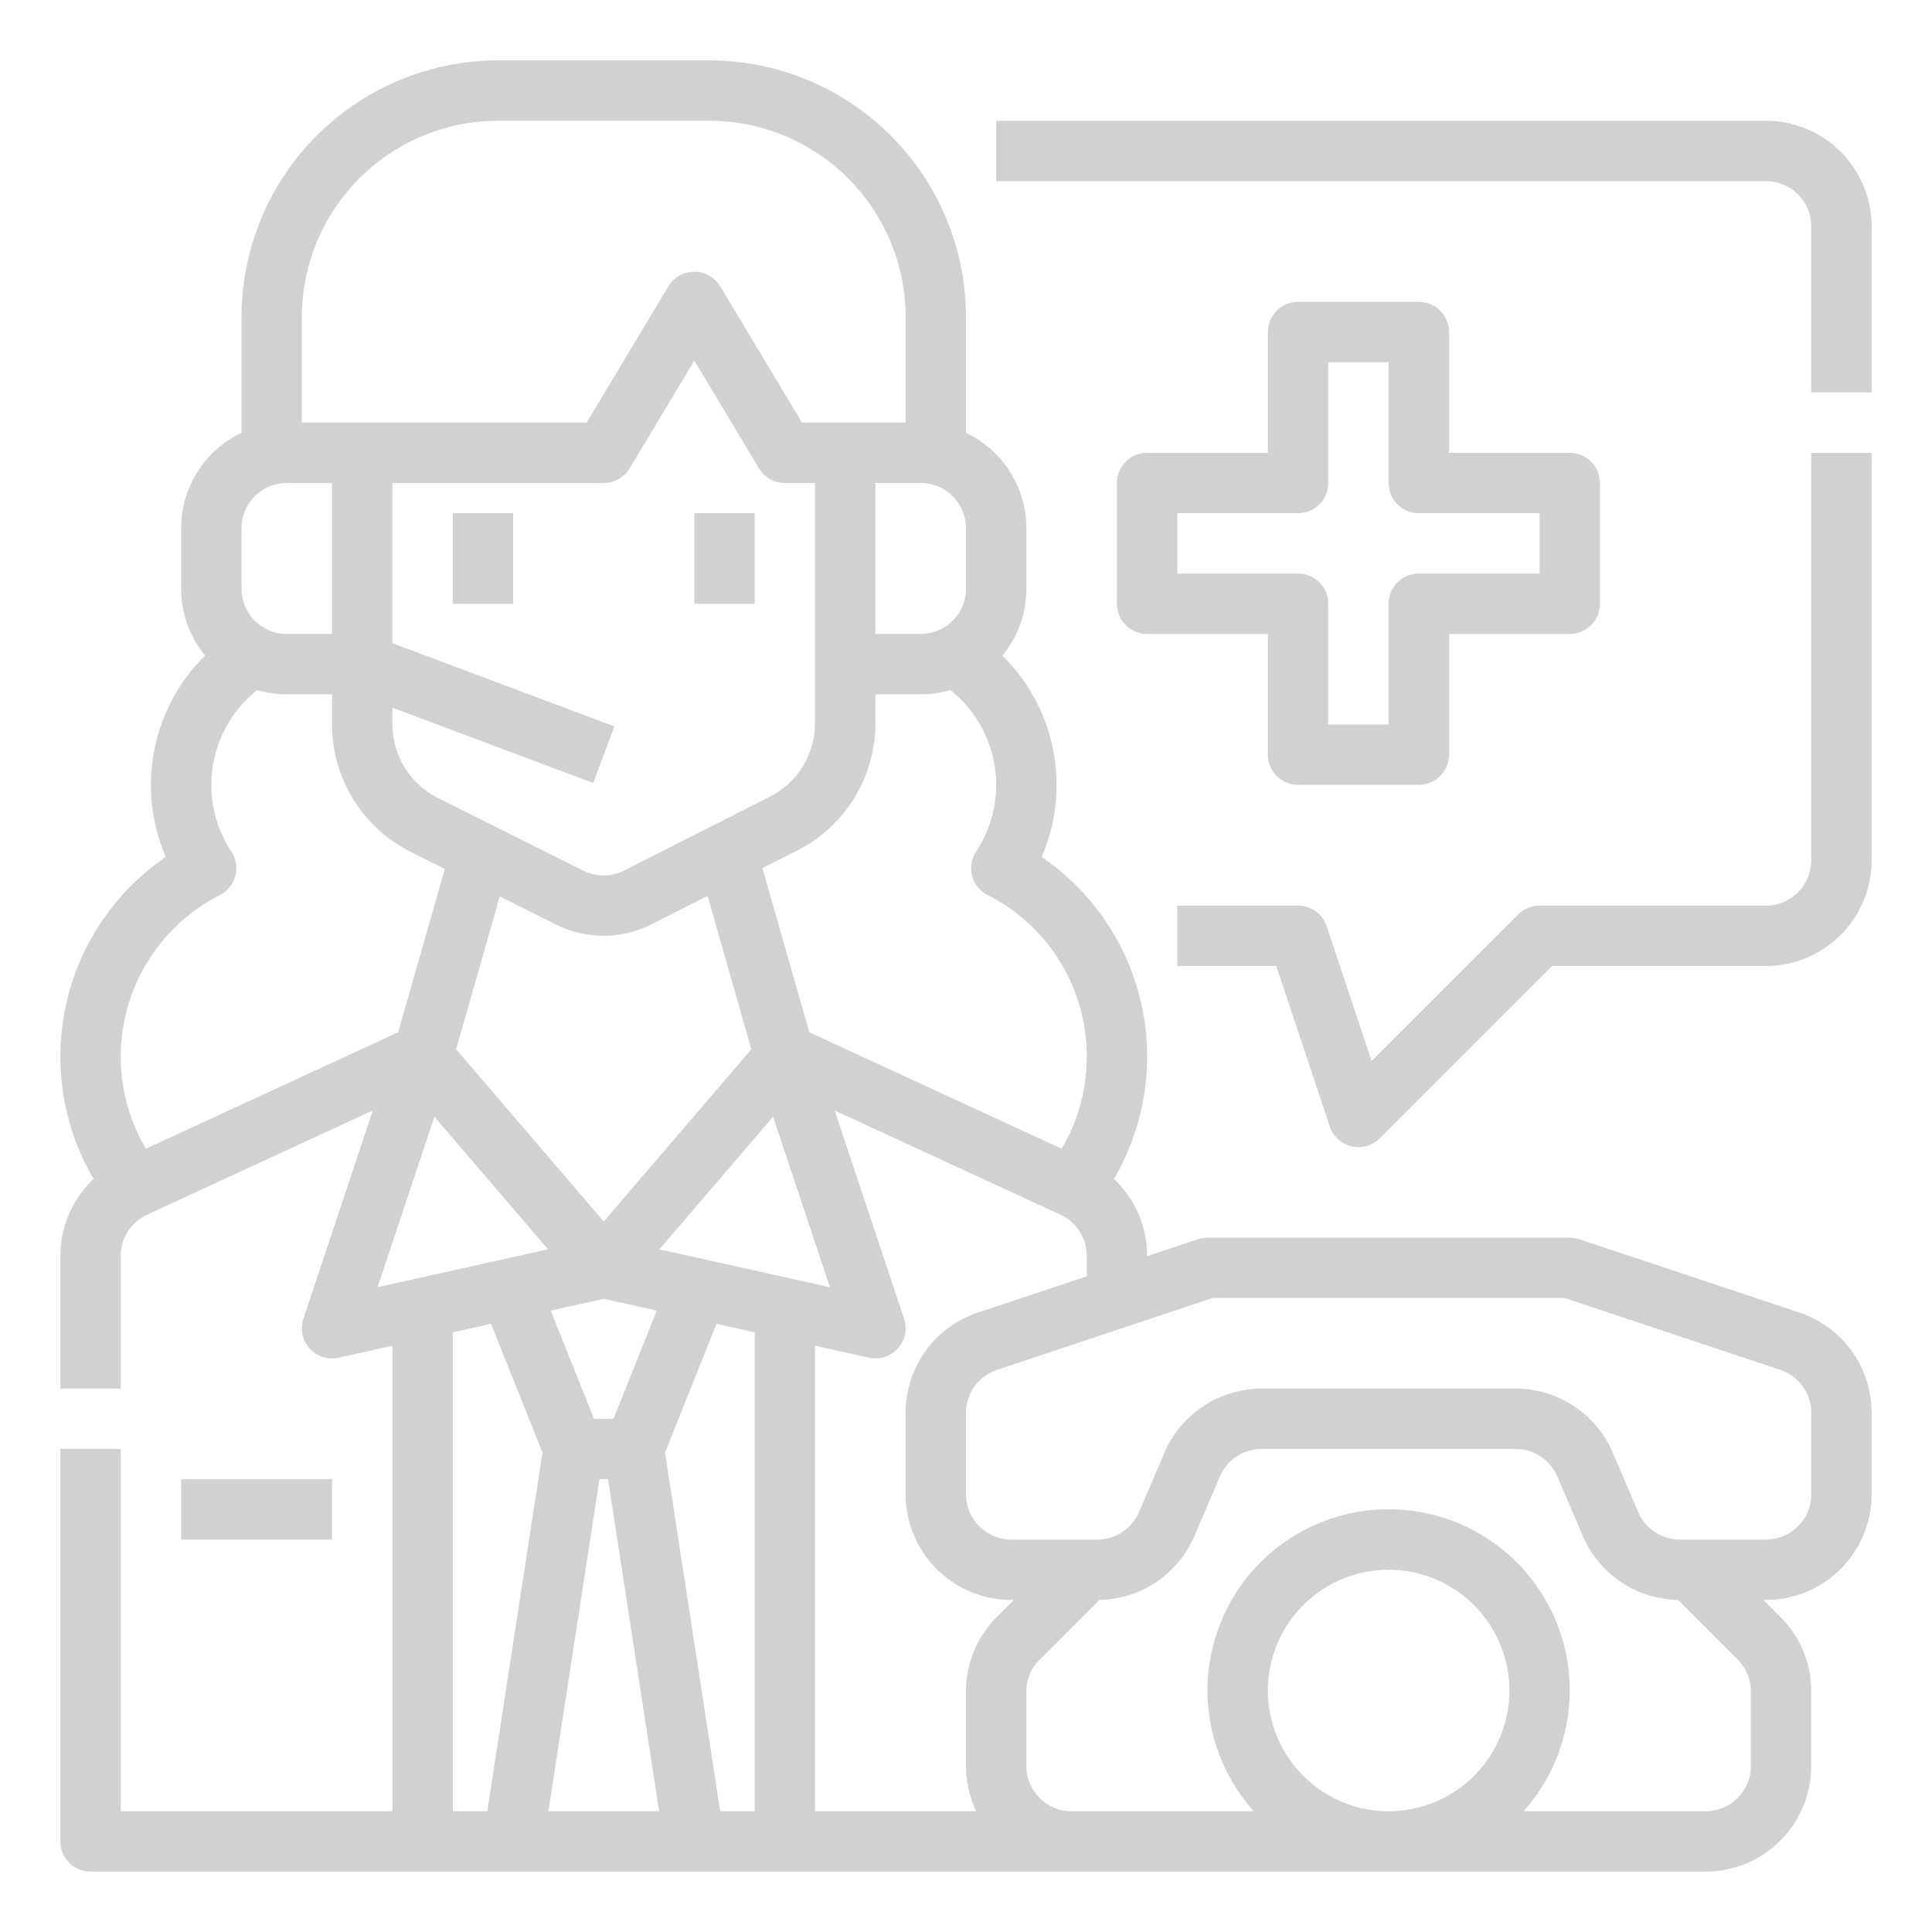 <svg xmlns="http://www.w3.org/2000/svg" viewBox="0 0 512 512" x="0px" y="0px" aria-hidden="true" width="512px" height="512px" style="fill:url(#CerosGradient_idbdc50105d);"><defs><linearGradient class="cerosgradient" data-cerosgradient="true" id="CerosGradient_idbdc50105d" gradientUnits="userSpaceOnUse" x1="50%" y1="100%" x2="50%" y2="0%"><stop offset="0%" stop-color="#D1D1D1"/><stop offset="100%" stop-color="#D1D1D1"/></linearGradient><linearGradient/></defs><title>call center- customer service- woman- agent</title><g><rect x="48" y="392" width="40" height="16" style="fill:url(#CerosGradient_idbdc50105d);"/><path d="M480,228a12.013,12.013,0,0,1-12,12H408a8,8,0,0,0-5.657,2.343L363.5,281.19l-11.907-35.72A8,8,0,0,0,344,240H312v16h26.234l14.177,42.53a8,8,0,0,0,13.246,3.127L411.313,256H468a28.032,28.032,0,0,0,28-28V120H480Z" style="fill:url(#CerosGradient_idbdc50105d);"/><path d="M468,32H264V48H468a12.013,12.013,0,0,1,12,12v44h16V60A28.032,28.032,0,0,0,468,32Z" style="fill:url(#CerosGradient_idbdc50105d);"/><path d="M476.854,347.852,418.53,328.411A8,8,0,0,0,416,328H320a8,8,0,0,0-2.53.411L304,332.9v-.1a28.084,28.084,0,0,0-8.8-20.37,64.068,64.068,0,0,0-19.15-85.328,48.084,48.084,0,0,0-10.4-53.358A27.874,27.874,0,0,0,272,156V140a28.035,28.035,0,0,0-16-25.3V84a68.077,68.077,0,0,0-68-68H132A68.077,68.077,0,0,0,64,84v30.7A28.035,28.035,0,0,0,48,140v16a27.87,27.87,0,0,0,6.351,17.738,48.092,48.092,0,0,0-10.4,53.361A64.068,64.068,0,0,0,24.8,312.427,28.084,28.084,0,0,0,16,332.8V368H32V332.8a12.037,12.037,0,0,1,6.971-10.9l59.835-27.616L80.411,349.47a8,8,0,0,0,9.324,10.34L104,356.64V480H32V384H16V488a8,8,0,0,0,8,8H452a28.032,28.032,0,0,0,28-28V448.284a27.82,27.82,0,0,0-8.2-19.8L467.313,424H468a28.032,28.032,0,0,0,28-28V374.415A27.964,27.964,0,0,0,476.854,347.852Zm-217.708,0A27.964,27.964,0,0,0,240,374.415V396a28.032,28.032,0,0,0,28,28h.687l-4.486,4.485a27.82,27.82,0,0,0-8.2,19.8V468a27.836,27.836,0,0,0,2.7,12H216V356.64l14.265,3.17a8,8,0,0,0,9.324-10.34l-18.4-55.185L281.029,321.9A12.037,12.037,0,0,1,288,332.8v5.437ZM190.863,480l-14.624-95.057,13.643-34.107L200,353.084V480ZM145.944,347.319,160,344.2l14.056,3.124L162.583,376h-5.166ZM104,187.544l53.191,19.947,5.618-14.982L104,170.456V128h56a8,8,0,0,0,6.86-3.884L184,95.549l17.14,28.567A8,8,0,0,0,208,128h8v63.545a21.9,21.9,0,0,1-12.062,19.627l-38.574,19.534a12.054,12.054,0,0,1-10.788.027l-38.415-19.207A21.881,21.881,0,0,1,104,191.848ZM244,128a12.013,12.013,0,0,1,12,12v16a12.013,12.013,0,0,1-12,12H232V128ZM174.752,331.083l30.127-35.148,15.063,45.19Zm-42.305-93.526,14.974,7.487a28.118,28.118,0,0,0,25.171-.064l14.923-7.557,11.611,40.638L160,323.708l-39.126-45.647ZM288,280a47.493,47.493,0,0,1-6.661,24.423l-66.857-30.858-12.43-43.5,9.115-4.616A37.82,37.82,0,0,0,232,191.545V184h12a27.9,27.9,0,0,0,7.838-1.117,32.021,32.021,0,0,1,6.863,42.762,8,8,0,0,0,3.039,11.547A47.829,47.829,0,0,1,288,280ZM132,32h56a52.059,52.059,0,0,1,52,52v28H212.529L190.86,75.884a8,8,0,0,0-13.72,0L155.471,112H80V84A52.059,52.059,0,0,1,132,32ZM64,140a12.013,12.013,0,0,1,12-12H88v40H76a12.013,12.013,0,0,1-12-12Zm-5.74,97.192A8,8,0,0,0,61.3,225.645a32.022,32.022,0,0,1,6.862-42.762A27.917,27.917,0,0,0,76,184H88v7.848a37.792,37.792,0,0,0,21.006,33.988l8.88,4.441-12.368,43.288L38.661,304.423a48.047,48.047,0,0,1,19.6-67.231Zm56.861,58.743,30.127,35.148-45.19,10.042ZM120,353.084l10.118-2.248,13.643,34.107L129.137,480H120ZM145.325,480l13.538-88h2.274l13.538,88ZM336,448a32,32,0,1,1,32,32A32.036,32.036,0,0,1,336,448Zm128,20a12.013,12.013,0,0,1-12,12H403.747a48,48,0,1,0-71.494,0H284a12.013,12.013,0,0,1-12-12V448.284a11.919,11.919,0,0,1,3.515-8.485l15.8-15.8a27.967,27.967,0,0,0,25.23-16.965l6.753-15.757A11.987,11.987,0,0,1,334.331,384h67.338a11.986,11.986,0,0,1,11.03,7.273l6.753,15.757A27.967,27.967,0,0,0,444.682,424l15.8,15.8A11.919,11.919,0,0,1,464,448.284Zm16-72a12.013,12.013,0,0,1-12,12H445.188a11.987,11.987,0,0,1-11.03-7.273l-6.753-15.757A27.968,27.968,0,0,0,401.669,368H334.331A27.968,27.968,0,0,0,308.6,384.97l-6.753,15.757A11.987,11.987,0,0,1,290.812,408H268a12.013,12.013,0,0,1-12-12V374.415a11.984,11.984,0,0,1,8.2-11.384L321.3,344h93.4L471.8,363.031a11.984,11.984,0,0,1,8.2,11.384Z" style="fill:url(#CerosGradient_idbdc50105d);"/><rect x="120" y="136" width="16" height="24" style="fill:url(#CerosGradient_idbdc50105d);"/><rect x="184" y="136" width="16" height="24" style="fill:url(#CerosGradient_idbdc50105d);"/><path d="M376,80H344a8,8,0,0,0-8,8v32H304a8,8,0,0,0-8,8v32a8,8,0,0,0,8,8h32v32a8,8,0,0,0,8,8h32a8,8,0,0,0,8-8V168h32a8,8,0,0,0,8-8V128a8,8,0,0,0-8-8H384V88A8,8,0,0,0,376,80Zm32,56v16H376a8,8,0,0,0-8,8v32H352V160a8,8,0,0,0-8-8H312V136h32a8,8,0,0,0,8-8V96h16v32a8,8,0,0,0,8,8Z" style="fill:url(#CerosGradient_idbdc50105d);"/></g></svg>